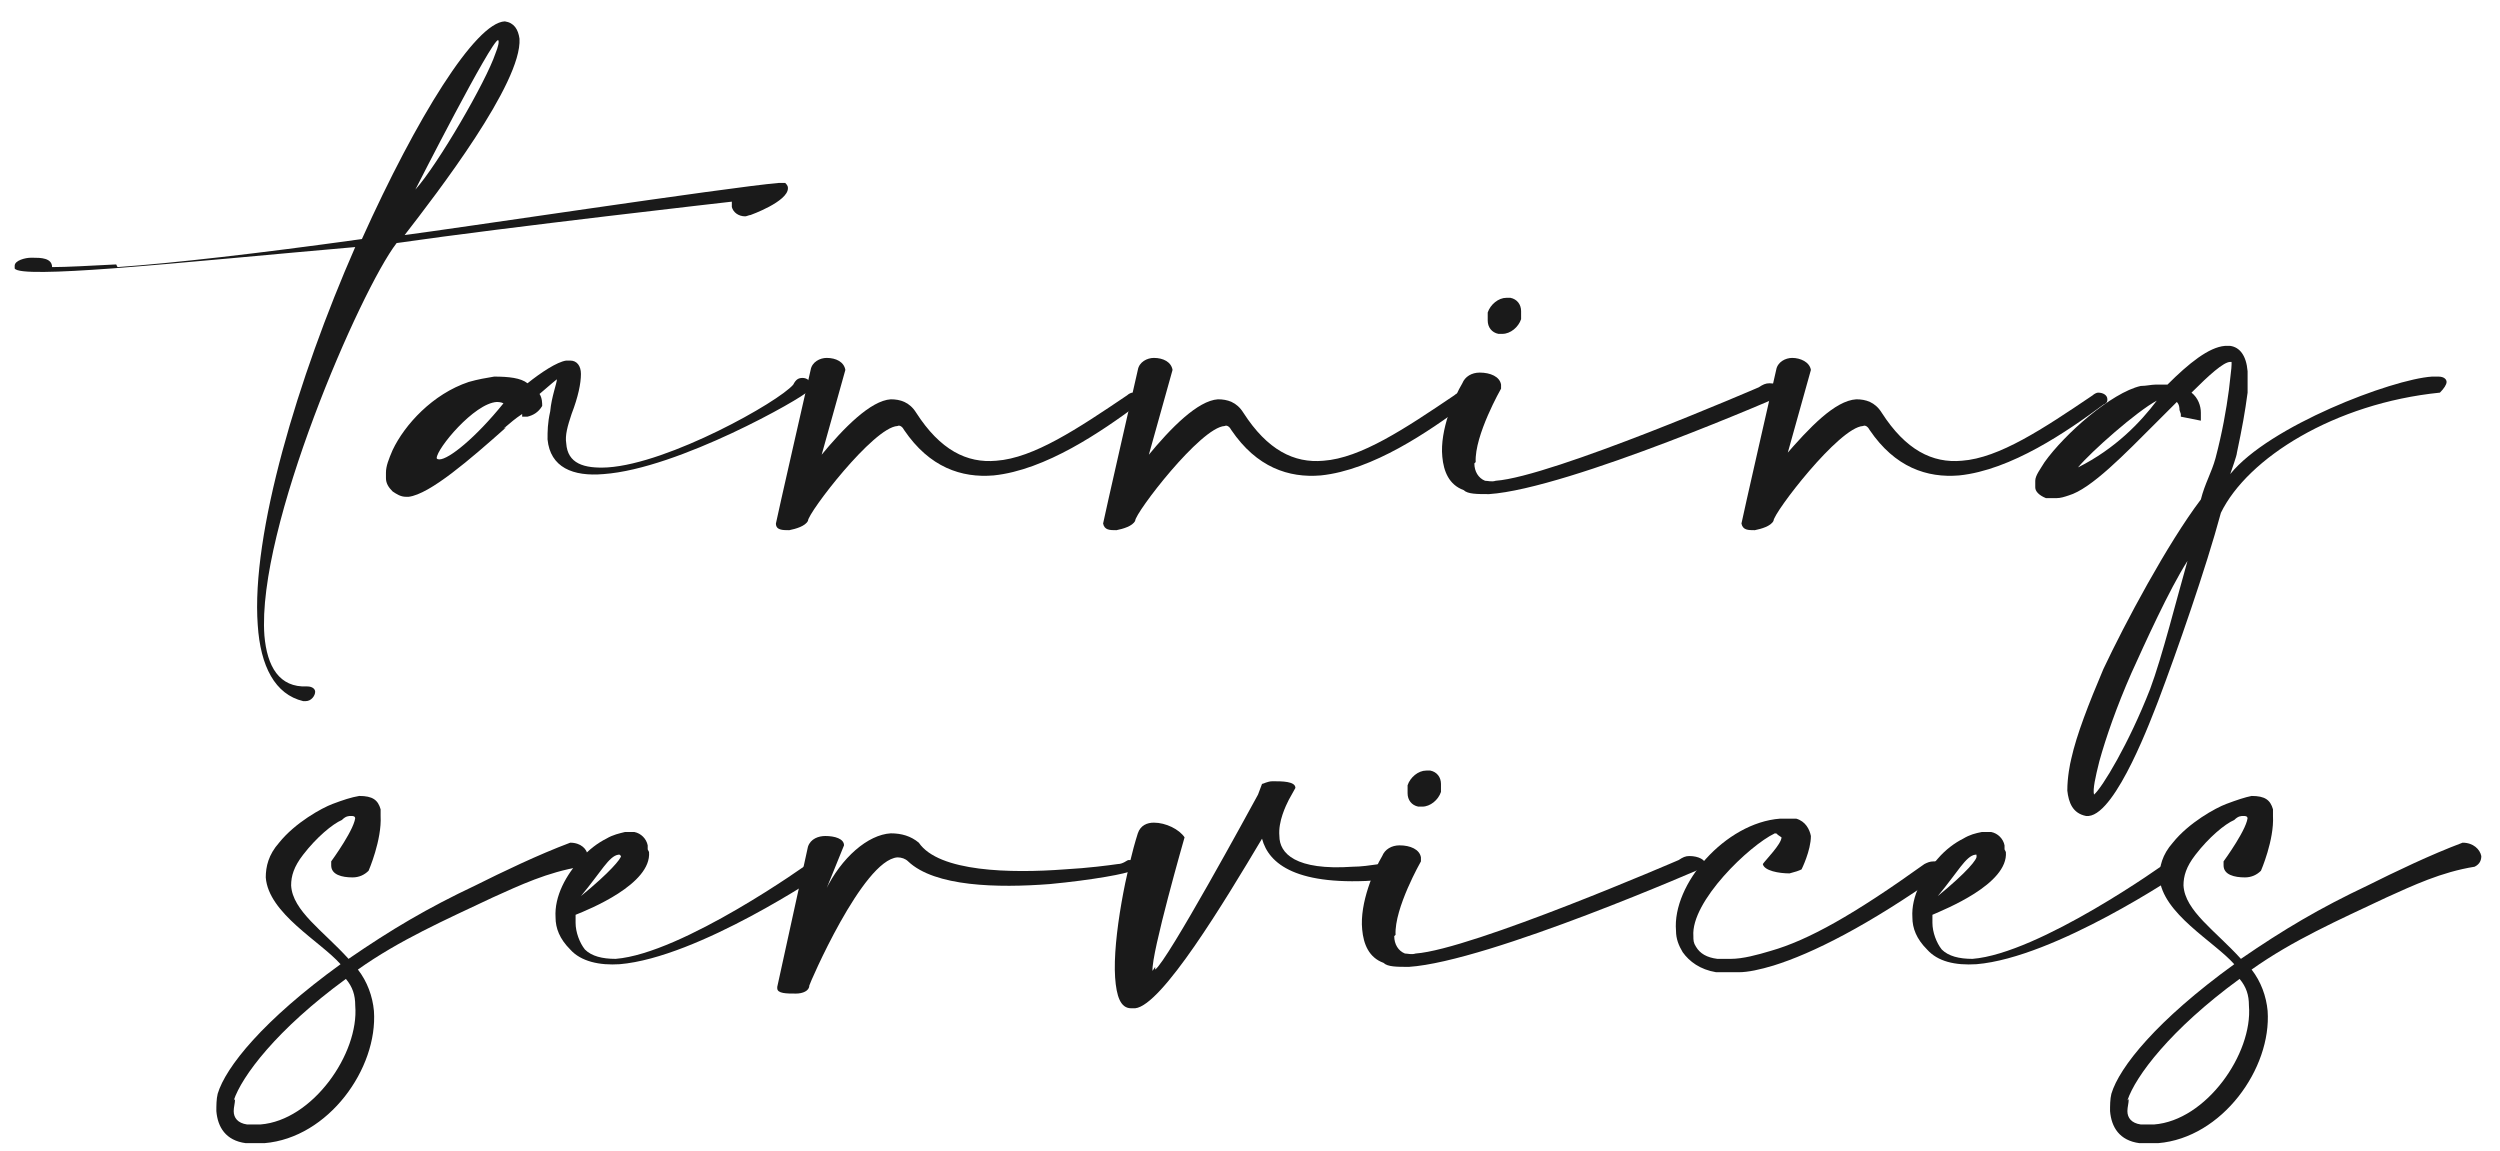 <?xml version="1.0" encoding="UTF-8"?>
<svg id="Layer_1" data-name="Layer 1" xmlns="http://www.w3.org/2000/svg" version="1.1" viewBox="0 0 187.2 86.2">
  <defs>
    <style>
      .cls-1 {
        fill: #1a1a1a;
        stroke-width: 0px;
      }
    </style>
  </defs>
  <path class="cls-1" d="M8.8,20c4.2-.3,10.4-1,18.3-2.1C31.2,8.8,35.6,1.7,37.8,1.6h0c.7.1,1,.6,1.1,1.3.2,3.3-6.2,11.6-8.6,14.7,3.2-.4,24.4-3.6,28-3.9.2,0,.4,0,.5,0,.2.2.2.3.2.4,0,1-2.8,2-2.8,2-.1,0-.3.1-.4.1-.5,0-.9-.3-1-.7,0-.1,0-.2,0-.4,0,0-16.8,1.9-25.1,3.1-2.7,3.5-10.5,21.4-9.9,29.4.2,2.3,1.1,3.9,3.2,3.8.4,0,.6.2.6.4,0,.3-.3.7-.7.7,0,0-.1,0-.2,0-2.1-.5-3.2-2.6-3.4-5.7-.5-6.8,3-18.5,7.3-28.3-5.8.5-12.9,1.2-18.2,1.6-4.1.3-7.1.4-7.3,0,0,0,0-.1,0-.2,0-.4.8-.6,1.2-.6h.2c.5,0,1.4,0,1.4.7,1.1,0,2.8-.1,4.8-.2h0ZM37.1,4c.2-.5.3-.9.2-1,0,0,0,0,0,0-.5,0-6.1,11-6.2,11.2,1.7-1.9,5.3-8.1,6-10.2h0Z"/>
  <path class="cls-1" d="M37.9,32c-2.7,2.4-5.7,5-7.3,5.2,0,0-.1,0-.2,0-.4,0-.7-.2-1-.4-.3-.3-.5-.6-.5-1,0-.1,0-.3,0-.4,0-.5.2-1,.5-1.7.9-1.9,3-4.2,5.7-5.1.7-.2,1.3-.3,1.9-.4,1.1,0,2,.1,2.5.5,1-.8,2.2-1.6,2.9-1.7.1,0,.2,0,.3,0,.5,0,.8.4.8,1,0,.7-.2,1.7-.7,3-.3.9-.5,1.6-.4,2.2.1,1.5,1.3,1.9,3.1,1.8,4.6-.3,12.8-4.9,13.9-6.2.2-.4.4-.5.7-.5.3,0,.6.2.6.5,0,.2,0,.4-.2.5-.4.5-9.7,5.8-15.3,6.2-2.3.2-4-.5-4.2-2.6,0-.6,0-1.2.2-2.1.1-1.1.5-2.1.5-2.4h0s-.5.4-1.3,1.1c.2.3.2.7.2.9h0c-.3.5-.7.7-1.1.8-.1,0-.3,0-.4,0v-.2c-.6.4-.8.6-1.4,1.1h0ZM37.2,30.1c-1.7.1-4.5,3.5-4.5,4.2,0,0,0,.1.2.1.7,0,2.7-1.6,4.8-4.2-.2-.1-.4-.1-.6-.1h0Z"/>
  <path class="cls-1" d="M61.4,34.2c1.8-2.2,3.8-4.2,5.3-4.3.7,0,1.4.2,1.9,1,1.8,2.8,3.8,3.8,6,3.6,2.8-.2,6.1-2.4,9.8-4.9.1-.1.3-.2.4-.2.4,0,.7.2.7.5,0,.1,0,.3-.3.4-2.7,2-6.9,4.9-10.8,5.3-2.4.2-4.8-.6-6.7-3.4-.1-.2-.3-.4-.5-.3-1.8.1-6.7,6.5-6.7,7.1-.2.4-.9.6-1.4.7-.5,0-1,0-1-.5h0c0-.1,2.6-11.5,2.6-11.5.1-.6.7-.9,1.2-.9.7,0,1.3.3,1.4.9h0c0,0-1.9,6.8-1.9,6.8h0Z"/>
  <path class="cls-1" d="M85.9,34.2c1.8-2.2,3.8-4.2,5.3-4.3.7,0,1.4.2,1.9,1,1.8,2.8,3.8,3.8,6,3.6,2.8-.2,6.1-2.4,9.8-4.9.1-.1.3-.2.4-.2.4,0,.7.2.7.5,0,.1,0,.3-.3.4-2.7,2-6.9,4.9-10.8,5.3-2.4.2-4.8-.6-6.7-3.4-.1-.2-.3-.4-.5-.3-1.8.1-6.7,6.5-6.7,7.1-.2.4-.9.6-1.4.7-.5,0-.9,0-1-.5h0c0-.1,2.6-11.5,2.6-11.5.1-.6.7-.9,1.2-.9.7,0,1.3.3,1.4.9h0c0,0-1.9,6.8-1.9,6.8h0Z"/>
  <path class="cls-1" d="M110.4,34.7c0,.6.3,1.1.8,1.3.2,0,.5.1.8,0,4.2-.3,19.7-7,19.7-7,.3-.2.5-.3.8-.3.6,0,1.1.3,1.2.6,0,0,0,.1,0,.2,0,0-16.2,7.1-22.2,7.5-.9,0-1.6,0-1.9-.3-1.1-.4-1.5-1.4-1.6-2.5-.2-2,.9-4.5,1.5-5.5.2-.5.7-.8,1.3-.8.8,0,1.5.3,1.6.9,0,0,0,.2,0,.3,0,0-2,3.5-1.9,5.5h0ZM113.9,23.3c0,.2,0,.4,0,.6-.2.6-.8,1.1-1.4,1.1-.1,0-.2,0-.3,0-.5-.1-.8-.5-.8-1,0-.2,0-.4,0-.6.2-.6.8-1.1,1.4-1.1.1,0,.2,0,.3,0,.5.1.8.5.8,1Z"/>
  <path class="cls-1" d="M133.6,34.2c1.9-2.2,3.8-4.2,5.4-4.3.7,0,1.4.2,1.9,1,1.8,2.8,3.8,3.8,6,3.6,2.8-.2,6.1-2.4,9.8-4.9.1-.1.3-.2.4-.2.4,0,.7.2.7.5,0,.1,0,.3-.3.4-2.7,2-6.9,4.9-10.8,5.3-2.4.2-4.8-.6-6.7-3.4-.1-.2-.3-.4-.5-.3-1.8.1-6.7,6.5-6.7,7.1-.2.4-.9.6-1.4.7-.5,0-.9,0-1-.5h0c0-.1,2.6-11.5,2.6-11.5.1-.6.7-.9,1.2-.9.6,0,1.3.3,1.4.9h0c0,0-1.9,6.8-1.9,6.8h0Z"/>
  <path class="cls-1" d="M163.2,30.7c0-.1,0-.4-.2-.6-.5.5-1,1-1.5,1.5-2.4,2.4-4.9,5-6.6,5.5-.3.1-.6.2-.9.2-.3,0-.5,0-.8,0-.5-.2-.8-.5-.8-.8,0-.2,0-.3,0-.5,0-.4.4-.9.7-1.4,1.5-2.1,5-5.2,7.2-5.7.4,0,.8-.1,1.1-.1.3,0,.6,0,.9,0,1.6-1.6,3.1-2.8,4.3-2.9.1,0,.2,0,.4,0,.7.1,1.2.7,1.3,1.9,0,.4,0,1,0,1.6-.2,1.5-.4,2.6-.8,4.5,0,.2-.4,1.3-.5,1.6,2.9-3.6,12.1-7.1,15.1-7.3.2,0,.3,0,.5,0,.4,0,.6.2.6.4,0,.2-.2.5-.5.8-7.9.8-14.4,4.9-16.4,9-1.1,4.1-3.3,10.4-4.7,14.1-.4,1-3.1,8.4-5.2,8.6,0,0-.2,0-.2,0-1-.2-1.3-1-1.4-1.9,0-1,.2-2,.3-2.4.4-1.8,1.3-4.1,2.4-6.7,1.6-3.4,4.8-9.4,7.3-12.7.3-1.2.8-2,1.1-3.1.5-1.9.8-3.6,1-5.1.1-1,.2-1.6.2-1.9,0-.1,0-.2,0-.2h-.1c-.5,0-1.6,1-2.9,2.3.5.4.7,1,.7,1.5,0,.4,0,.6,0,.6l-1.5-.3s0,0,0-.2h0ZM155.6,35c2.8-1.4,4.7-3.4,5.9-5-1.5.8-4.9,3.8-5.9,5ZM163.8,42c-1.4,2.2-3.2,6.2-4.2,8.4-1.1,2.5-1.9,4.8-2.4,6.6-.3,1.2-.5,2.1-.4,2.5h0c.6-.5,2.6-3.8,4.2-7.9.9-2.4,2-6.8,2.8-9.6h0Z"/>
  <path class="cls-1" d="M26.6,61.4c0-.2,0-.3-.3-.3-.2,0-.4,0-.7.3-.7.3-1.9,1.3-2.9,2.6-.7.9-.9,1.6-.9,2.3.1,1.9,2.4,3.4,4.3,5.5,3.2-2.2,5.9-3.8,9.5-5.5,2-1,4.7-2.3,7.1-3.2.8,0,1.3.5,1.3,1,0,.3-.1.6-.5.8-2.5.4-4.6,1.4-6.6,2.3-3.6,1.7-7,3.2-10.1,5.4.7.9,1.1,2,1.2,3.1.3,4.3-3.4,9.5-8.2,9.9-.5,0-.9,0-1.4,0-1.5-.2-2.1-1.2-2.2-2.4,0-.4,0-.9.1-1.3.6-2,3.4-5.5,9.2-9.7-1.5-1.7-5.4-3.8-5.6-6.5,0-.8.2-1.7,1-2.6,1.2-1.5,3.2-2.6,4-2.9.8-.3,1.4-.5,2-.6,1,0,1.4.3,1.6,1,0,.1,0,.3,0,.5.1,1.8-.9,4.1-.9,4.1-.3.3-.7.5-1.2.5-.8,0-1.6-.2-1.6-.9,0,0,0-.2,0-.3,0,0,1.9-2.6,1.8-3.4h0ZM17.6,82.3c0,.3-.1.6-.1.9,0,.5.3.9,1,1,.3,0,.7,0,1,0,3.9-.3,7.4-5.3,7.1-8.9,0-.8-.2-1.4-.7-2-5.2,3.8-7.8,7.3-8.4,9.1h0Z"/>
  <path class="cls-1" d="M48.6,63.8c.2,2.4-4.5,4.3-5.5,4.7,0,.2,0,.4,0,.6,0,.7.3,1.5.7,2,.5.5,1.3.7,2.3.7,5-.4,14.4-7.1,14.5-7.2.1,0,.3-.1.4-.2.5,0,.9.3.9.6,0,.1,0,.3-.3.4,0,0-9.3,6.3-15.2,6.8-1.5.1-2.9-.2-3.7-1.1-.8-.8-1.1-1.6-1.1-2.4-.1-1.6.8-3.2,1.9-4.4.6-.7,1.3-1.2,1.9-1.5.5-.3,1-.4,1.4-.5.2,0,.5,0,.7,0,.5.1.9.5,1,1,0,.1,0,.2,0,.3h0ZM46.4,64c0,0,0,0-.1,0-.7.1-1.3,1.3-2.8,3.1,2.2-1.8,3-2.8,3-3Z"/>
  <path class="cls-1" d="M61.8,66.7c1.2-2.5,3.2-4.2,4.9-4.3.8,0,1.5.2,2.1.7,1.5,2.2,6.9,2.3,10.9,2,1.8-.1,3.3-.3,4-.4.4,0,.7-.3.8-.3.1,0,.3,0,.4,0,.2,0,.3,0,.3.2,0,.2-.2.5-.5.6-.2.2-2.9.7-6.1,1-3.9.3-8.6.2-10.6-1.7-.2-.2-.5-.3-.8-.3-2.6.2-6.6,9.5-6.6,9.6h0c0,.4-.5.6-1,.6-.7,0-1.4,0-1.4-.4,0,0,0,0,0-.1l2.3-10.5c.2-.6.8-.8,1.3-.8.7,0,1.4.2,1.4.7h0c0,0-1.5,3.7-1.5,3.7h0Z"/>
  <path class="cls-1" d="M86.5,72.4c0,.1,0,.2,0,.2s0,0,0,0c.9-.6,7.1-12,7.7-13.1,0,0,.3-.8.3-.8.1,0,.4-.2.8-.2.7,0,1.7,0,1.7.5h0c0,0-.5.9-.5.9-.2.4-.8,1.6-.7,2.7,0,1.3,1.2,2.6,5.5,2.3.6,0,1.3-.1,2-.2.5,0,.8.3.8.6,0,.3-.2.5-.7.6-6.3.5-8.4-1.2-8.9-3.1-2.8,4.7-7.5,12.5-9.5,12.7-.1,0-.2,0-.3,0-.8,0-1.1-.9-1.2-2.3-.2-3,.9-8.3,1.7-10.8.2-.6.7-.8,1.2-.8.9,0,1.9.5,2.3,1.1,0,0-2.5,8.7-2.4,10h0Z"/>
  <path class="cls-1" d="M104.4,70.1c0,.6.3,1.1.8,1.3.2,0,.5.1.8,0,4.2-.3,19.7-7,19.7-7,.3-.2.5-.3.8-.3.7,0,1.2.3,1.2.6,0,0,0,.1,0,.2,0,0-16.2,7.1-22.2,7.5-.9,0-1.6,0-1.9-.3-1.1-.4-1.5-1.4-1.6-2.5-.2-2,.9-4.5,1.5-5.5.2-.5.7-.8,1.3-.8.8,0,1.5.3,1.6.9,0,0,0,.2,0,.3,0,0-2,3.5-1.9,5.5h0ZM107.9,58.7c0,.2,0,.4,0,.6-.2.6-.8,1.1-1.4,1.1-.1,0-.2,0-.3,0-.5-.1-.8-.5-.8-1,0-.2,0-.4,0-.6.2-.6.8-1.1,1.4-1.1.1,0,.2,0,.3,0,.5.1.8.5.8,1Z"/>
  <path class="cls-1" d="M133.1,62.5c0,0,0-.1-.2-.1-1.9.9-6.3,5.1-6.1,7.7,0,.3,0,.5.2.8.3.5.8.8,1.6.9.3,0,.6,0,1,0,.9,0,2-.3,3-.6,2.8-.8,6.2-2.7,11.5-6.5.2-.1.4-.2.7-.2.5,0,.9.1.9.4,0,.1,0,.3-.3.5-5.5,3.9-9.7,6-12.6,6.9-1,.3-1.9.5-2.6.5-.6,0-1.2,0-1.7,0-1.2-.2-2-.8-2.5-1.5-.3-.5-.5-1-.5-1.6-.3-3.5,3.7-8.1,7.8-8.4h.4c.2,0,.5,0,.8,0,.7.2,1,.8,1.1,1.3,0,1.1-.7,2.5-.7,2.5-.2.1-.5.2-.9.3-.8,0-1.9-.2-2-.7.2-.3,1.4-1.5,1.4-2h0Z"/>
  <path class="cls-1" d="M150.2,63.8c.2,2.4-4.6,4.3-5.5,4.7,0,.2,0,.4,0,.6,0,.7.3,1.5.7,2,.5.5,1.3.7,2.3.7,5-.4,14.4-7.1,14.5-7.2.1,0,.3-.1.4-.2.5,0,.9.3.9.6,0,.1,0,.3-.3.4,0,0-9.3,6.3-15.2,6.8-1.6.1-2.9-.2-3.7-1.1-.8-.8-1.1-1.6-1.1-2.4-.1-1.6.8-3.2,1.9-4.4.6-.7,1.3-1.2,1.9-1.5.5-.3.9-.4,1.4-.5.2,0,.5,0,.7,0,.5.1.9.5,1,1,0,.1,0,.2,0,.3h0ZM148,64c0,0,0,0-.1,0-.7.1-1.3,1.3-2.8,3.1,2.2-1.8,3-2.8,2.9-3Z"/>
  <path class="cls-1" d="M168.3,61.4c0-.2,0-.3-.3-.3-.2,0-.4,0-.7.3-.7.3-1.9,1.3-2.9,2.6-.7.9-.9,1.6-.9,2.3.1,1.9,2.4,3.4,4.3,5.5,3.2-2.2,5.9-3.8,9.5-5.5,2-1,4.7-2.3,7.1-3.2.8,0,1.3.5,1.4,1,0,.3-.1.6-.5.8-2.5.4-4.6,1.4-6.6,2.3-3.6,1.7-7,3.2-10.1,5.4.7.9,1.1,2,1.2,3.1.3,4.3-3.4,9.5-8.2,9.9-.5,0-.9,0-1.4,0-1.5-.2-2.1-1.2-2.2-2.4,0-.4,0-.9.1-1.3.6-2,3.4-5.5,9.2-9.7-1.5-1.7-5.4-3.8-5.6-6.5,0-.8.2-1.7,1-2.6,1.2-1.5,3.2-2.6,4-2.9.8-.3,1.4-.5,1.9-.6,1,0,1.4.3,1.6,1,0,.1,0,.3,0,.5.1,1.8-.9,4.1-.9,4.1-.3.3-.7.5-1.2.5-.8,0-1.6-.2-1.6-.9,0,0,0-.2,0-.3,0,0,1.9-2.6,1.8-3.4h0ZM159.4,82.3c0,.3-.1.6-.1.9,0,.5.3.9,1,1,.3,0,.7,0,1,0,3.9-.3,7.4-5.3,7.1-8.9,0-.8-.2-1.4-.7-2-5.2,3.8-7.8,7.3-8.4,9.1h0Z"/>
</svg>